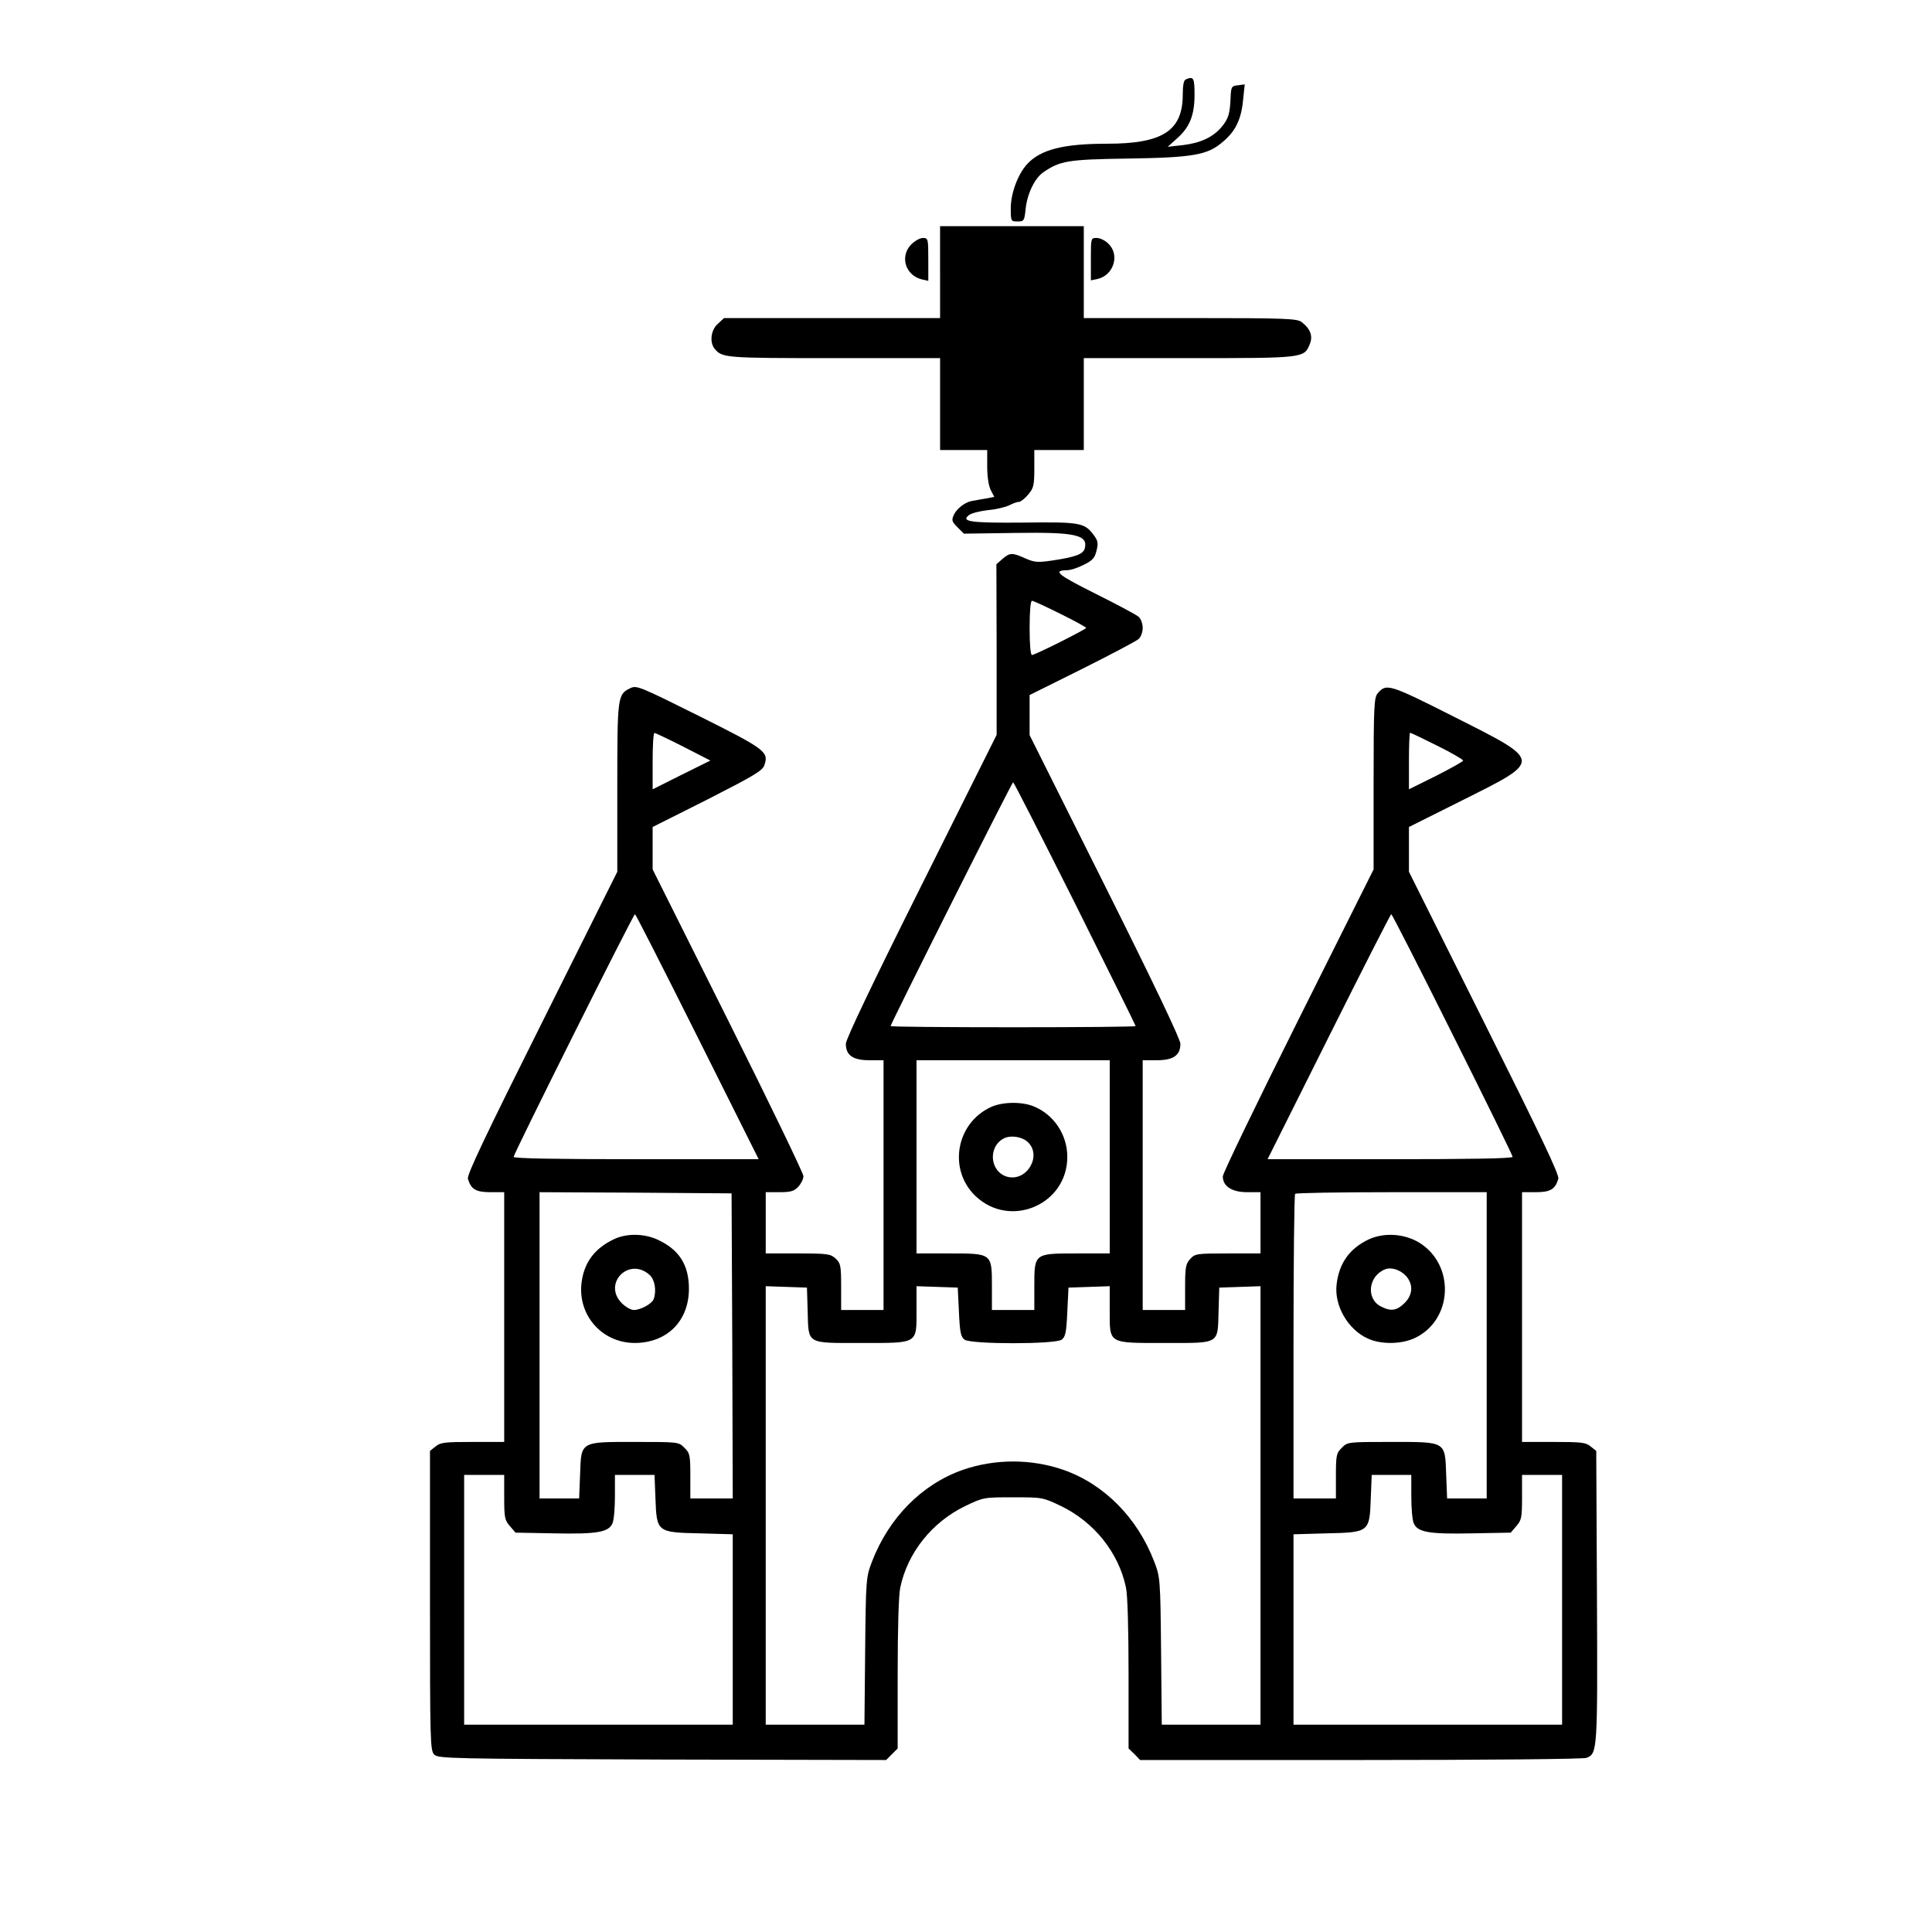 <?xml version="1.0" standalone="no"?>
<!DOCTYPE svg PUBLIC "-//W3C//DTD SVG 20010904//EN"
 "http://www.w3.org/TR/2001/REC-SVG-20010904/DTD/svg10.dtd">
<svg version="1.0" xmlns="http://www.w3.org/2000/svg"
 width="820pt" height="820pt" viewBox="0 0 820 820"
 preserveAspectRatio="xMidYMid meet">
<g transform="translate(0,820) scale(0.1,-0.1)"
fill="#000000" stroke="none">
<path d="M5033 7863 c-9 -3 -13 -26 -13 -64 0 -154 -85 -209 -321 -209 -187 0
-283 -25 -340 -87 -39 -43 -69 -124 -69 -187 0 -55 1 -56 29 -56 27 0 29 3 34
53 7 65 38 129 74 155 73 50 104 55 358 59 279 4 341 15 405 71 54 45 78 95
86 177 l7 67 -29 -4 c-27 -3 -29 -6 -31 -53 -3 -69 -9 -89 -39 -125 -37 -43
-89 -67 -164 -76 l-64 -7 38 34 c55 48 76 99 76 187 0 72 -4 79 -37 65z"/>
<path d="M3990 7045 l0 -195 -459 0 -458 0 -27 -25 c-29 -26 -35 -78 -13 -105
32 -39 43 -40 507 -40 l450 0 0 -195 0 -195 100 0 100 0 0 -70 c0 -44 6 -82
15 -100 l15 -29 -37 -7 c-21 -4 -46 -8 -57 -10 -30 -5 -66 -33 -78 -60 -10
-22 -8 -28 16 -52 l27 -27 215 3 c260 4 313 -8 298 -66 -7 -24 -38 -36 -138
-51 -62 -9 -75 -8 -114 9 -56 25 -65 25 -97 -2 l-26 -23 1 -362 0 -362 -320
-641 c-207 -414 -320 -651 -320 -670 0 -49 30 -70 100 -70 l60 0 0 -530 0
-530 -90 0 -90 0 0 98 c0 90 -2 100 -23 120 -22 20 -33 22 -160 22 l-137 0 0
130 0 130 58 0 c48 0 62 4 80 23 12 13 22 33 22 45 0 12 -144 310 -320 662
l-320 640 0 90 0 90 233 117 c194 99 234 122 241 145 20 57 5 68 -277 209
-255 127 -265 131 -292 118 -54 -26 -55 -34 -55 -421 l0 -358 -320 -641 c-239
-478 -319 -646 -314 -662 13 -45 34 -57 96 -57 l58 0 0 -530 0 -530 -134 0
c-117 0 -137 -2 -157 -19 l-24 -19 0 -636 c0 -597 1 -636 18 -653 17 -17 71
-18 968 -21 l950 -2 24 24 25 25 0 315 c0 191 4 336 11 368 31 148 135 278
276 346 77 37 79 37 203 37 124 0 126 0 203 -37 141 -68 245 -198 276 -346 7
-32 11 -177 11 -368 l0 -315 25 -24 24 -25 935 0 c542 0 945 4 959 9 47 18 48
26 45 685 l-3 618 -24 19 c-20 17 -40 19 -157 19 l-134 0 0 530 0 530 58 0
c62 0 83 12 96 57 5 16 -75 184 -314 662 l-320 641 0 95 0 95 230 115 c338
169 338 163 -39 353 -275 139 -287 142 -323 100 -16 -18 -18 -52 -18 -384 l0
-364 -320 -640 c-176 -352 -320 -650 -320 -663 0 -42 39 -67 103 -67 l57 0 0
-130 0 -130 -138 0 c-132 0 -140 -1 -160 -23 -19 -21 -22 -34 -22 -120 l0 -97
-90 0 -90 0 0 530 0 530 60 0 c70 0 100 21 100 70 0 19 -113 256 -320 670
l-320 640 0 85 0 85 223 111 c122 61 230 118 240 127 9 8 17 29 17 47 0 18 -8
39 -17 47 -10 9 -93 53 -185 99 -160 80 -182 98 -118 99 14 0 45 10 70 23 37
18 47 29 54 60 8 31 6 42 -11 65 -40 54 -58 57 -298 54 -226 -2 -269 4 -232
32 10 8 46 17 81 21 35 3 75 13 91 21 15 8 33 14 40 14 7 0 25 14 39 31 23 27
26 39 26 110 l0 79 105 0 105 0 0 195 0 195 445 0 c489 0 490 0 514 59 14 33
4 64 -33 93 -19 16 -60 18 -473 18 l-453 0 0 195 0 195 -305 0 -305 0 0 -195z
m510 -1450 c61 -30 110 -57 110 -60 0 -6 -217 -115 -230 -115 -6 0 -10 44 -10
115 0 71 4 115 10 115 6 0 60 -25 120 -55z m-1600 -564 l115 -59 -123 -61
-122 -61 0 120 c0 66 3 120 8 119 4 0 59 -26 122 -58z m3200 4 c61 -30 110
-59 110 -63 0 -4 -52 -33 -115 -65 l-115 -57 0 120 c0 66 2 120 5 120 3 0 55
-25 115 -55z m-1537 -670 c141 -283 257 -517 257 -520 0 -3 -234 -5 -520 -5
-286 0 -520 2 -520 5 0 10 515 1035 520 1035 3 0 121 -232 263 -515z m-1603
-565 l260 -520 -520 0 c-341 0 -520 3 -520 10 0 13 508 1030 515 1030 3 0 122
-234 265 -520z m3205 10 c140 -280 255 -514 255 -520 0 -7 -179 -10 -520 -10
l-520 0 260 520 c143 286 262 520 265 520 3 0 120 -229 260 -510z m-1455 -520
l0 -410 -140 0 c-181 0 -180 1 -180 -140 l0 -100 -90 0 -90 0 0 100 c0 141 1
140 -180 140 l-140 0 0 410 0 410 410 0 410 0 0 -410z m-1602 -802 l2 -648
-90 0 -90 0 0 95 c0 88 -2 98 -25 120 -24 25 -26 25 -208 25 -236 0 -230 4
-235 -139 l-4 -101 -84 0 -84 0 0 650 0 650 408 -2 407 -3 3 -647z m3202 2 l0
-650 -84 0 -84 0 -4 101 c-5 143 1 139 -235 139 -182 0 -184 0 -208 -25 -23
-22 -25 -32 -25 -120 l0 -95 -90 0 -90 0 0 643 c0 354 3 647 7 650 3 4 188 7
410 7 l403 0 0 -650z m-2882 145 c4 -142 -8 -135 229 -135 242 0 233 -5 233
140 l0 101 88 -3 87 -3 5 -103 c4 -88 8 -106 24 -118 29 -20 383 -20 412 0 16
12 20 30 24 118 l5 103 88 3 87 3 0 -101 c0 -145 -9 -140 233 -140 237 0 225
-7 229 135 l3 100 88 3 87 3 0 -931 0 -930 -209 0 -210 0 -3 313 c-3 308 -4
313 -29 379 -72 187 -212 328 -384 389 -138 48 -292 48 -430 0 -172 -61 -312
-202 -384 -389 -25 -66 -26 -71 -29 -379 l-3 -313 -210 0 -209 0 0 930 0 931
88 -3 87 -3 3 -100z m-1288 -789 c0 -86 2 -98 24 -123 l24 -28 163 -3 c185 -4
234 5 249 44 6 14 10 66 10 115 l0 89 84 0 84 0 4 -100 c5 -143 7 -144 188
-148 l140 -4 0 -404 0 -404 -570 0 -570 0 0 530 0 530 85 0 85 0 0 -94z m3850
5 c0 -49 4 -101 10 -115 15 -39 64 -48 248 -44 l164 3 24 28 c22 25 24 37 24
123 l0 94 85 0 85 0 0 -530 0 -530 -570 0 -570 0 0 404 0 404 140 4 c181 4
183 5 188 148 l4 100 84 0 84 0 0 -89z"/>
<path d="M4205 3501 c-148 -69 -182 -266 -64 -378 147 -139 389 -36 389 167 0
94 -57 179 -142 214 -50 21 -134 20 -183 -3z m156 -147 c63 -57 -1 -169 -84
-149 -75 19 -86 126 -17 163 29 15 76 8 101 -14z"/>
<path d="M2605 2940 c-76 -36 -120 -91 -134 -167 -28 -144 77 -272 222 -273
138 0 231 93 231 230 0 102 -42 167 -134 209 -57 26 -132 27 -185 1z m153
-152 c22 -21 29 -68 16 -103 -8 -19 -55 -45 -84 -45 -12 0 -35 13 -51 29 -83
84 32 199 119 119z"/>
<path d="M5810 2940 c-82 -39 -126 -100 -137 -191 -11 -90 48 -192 132 -230
56 -26 143 -25 200 2 161 76 172 309 20 404 -63 39 -149 45 -215 15z m158
-156 c31 -36 29 -79 -7 -115 -33 -32 -58 -36 -100 -14 -65 33 -53 131 19 158
26 10 64 -3 88 -29z"/>
<path d="M3867 7162 c-49 -51 -24 -131 46 -148 l27 -6 0 91 c0 88 -1 91 -23
91 -13 0 -35 -13 -50 -28z"/>
<path d="M4630 7100 l0 -90 28 6 c68 15 96 101 47 149 -13 14 -36 25 -50 25
-25 0 -25 0 -25 -90z"/>
</g>
</svg>
